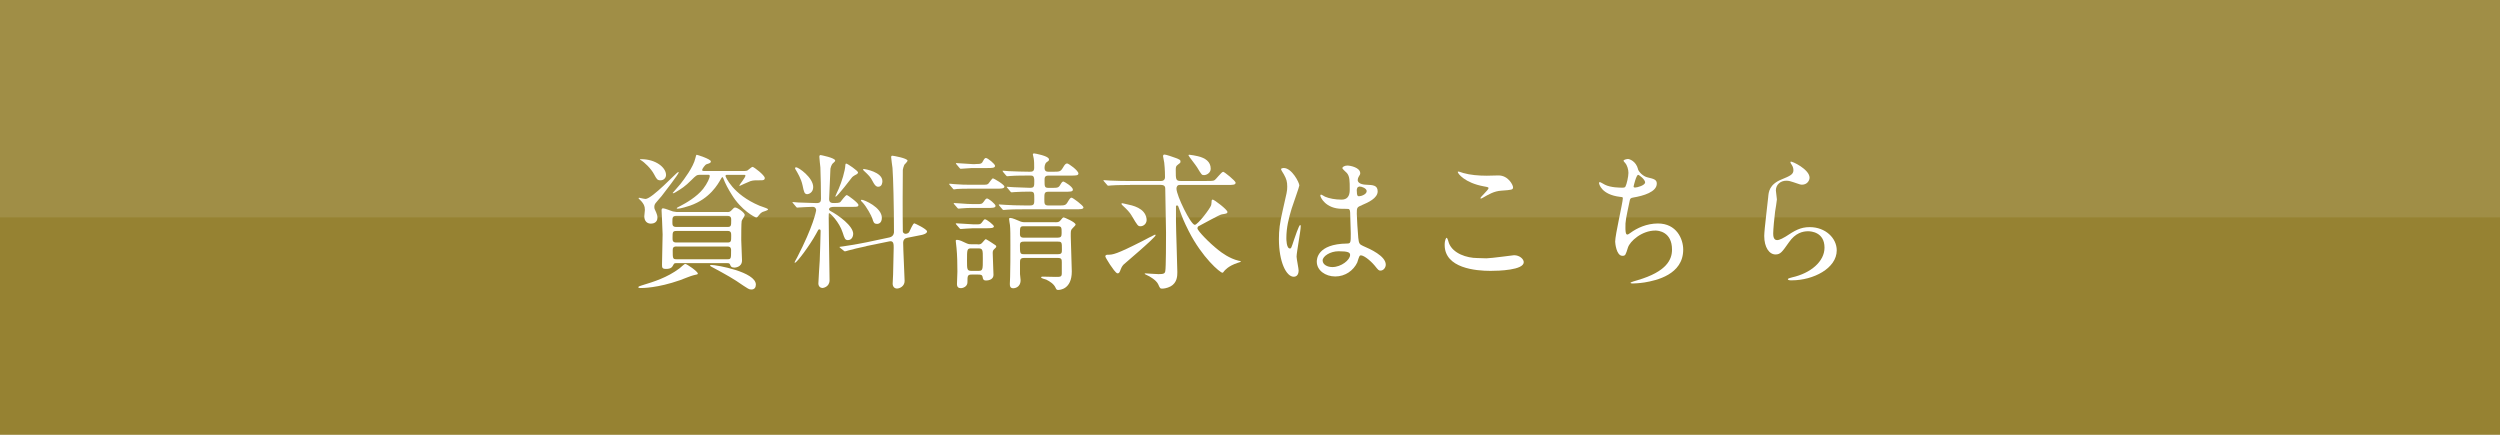 <?xml version="1.0" encoding="UTF-8"?>
<svg id="_レイヤー_2" data-name="レイヤー 2" xmlns="http://www.w3.org/2000/svg" viewBox="0 0 460 80">
  <defs>
    <style>
      .cls-1 {
        fill: #968232;
      }

      .cls-2 {
        fill: #fff;
      }

      .cls-3 {
        fill: #a08e46;
      }
    </style>
  </defs>
  <g id="Text">
    <g>
      <g>
        <rect class="cls-1" width="460" height="80"/>
        <rect class="cls-3" width="460" height="40"/>
      </g>
      <g>
        <path class="cls-2" d="M128.4,50.33c0,.16-.08.16-.84.33-.3.05-2.07.76-2.45.9-4.11,1.44-6.88,1.44-7.23,1.44-.14,0-.43,0-.43-.14s.22-.22.65-.35c2.23-.68,4.62-1.41,6.93-3.13.19-.14.87-.82,1.06-.82.3,0,2.31,1.41,2.31,1.77ZM120.4,38.12c0,.25.03.33.35,1,.11.25.22.6.22.92,0,.92-.76,1.11-1.2,1.11-.73,0-1.22-.49-1.22-1.36,0-.19.11-1.01.11-1.17,0-.76-.25-1.12-.68-1.63-.08-.08-.49-.46-.49-.49,0-.08.05-.11.16-.11.3.08,1.01.22,1.11.22,1.22,0,5.79-4.95,6.01-4.95.05,0,.11,0,.11.08,0,.27-2.58,3.62-3.15,4.35-.16.22-.98,1.09-1.12,1.31-.22.3-.22.6-.22.71ZM118.01,29.29c2.61,0,4.54,1.5,4.54,2.91,0,.49-.38.98-1.03.98-.57,0-.71-.24-1.17-1.11-.54-1.03-1.77-2.23-2.45-2.61-.08-.03-.16-.08-.16-.14.03-.03.14-.03.27-.03ZM133.83,39.02c.16,0,.44,0,.68-.24.46-.49.57-.6.76-.6.43,0,1.77.95,1.77,1.38,0,.19-.52.9-.57,1.09-.08.33-.08,2.88-.08,3.54,0,.54.14,3.13.14,3.72,0,1.33-1.39,1.33-1.41,1.33-.57,0-.65-.24-.76-.49-.11-.33-.27-.33-.6-.33h-9.27c-.27,0-.43,0-.54.22-.27.52-.46.84-1.41.84-.73,0-.73-.27-.73-.82,0-.79.11-4.65.11-5.52,0-.71-.19-4.29-.19-4.43,0-.33.11-.38.3-.38.27,0,1.5.49,1.77.57.11,0,.52.11.73.11h9.33ZM124.43,39.72c-.71,0-.71.35-.71,1.14,0,.52,0,.9.73.9h9.41c.68,0,.68-.25.68-1.28,0-.33,0-.76-.68-.76h-9.43ZM124.46,42.5c-.71,0-.71.22-.71,1.33,0,.38,0,.79.68.79h9.43c.68,0,.68-.27.68-1.23,0-.49,0-.9-.65-.9h-9.43ZM137.02,31.46c.19,0,.35-.03.49-.08.16-.08.79-.68.95-.68.25,0,2.26,1.55,2.26,2.06,0,.38-.35.41-.6.41-1.33,0-1.47,0-2.04.16-.33.11-1.96.87-1.96.87-.03,0-.08,0-.08-.08,0-.11,1.12-1.47,1.12-1.79,0-.16-.14-.16-.25-.16h-3.04c-.22,0-.38,0-.38.22,0,.08,1.28,3.37,6.28,5.47.19.08,1.03.35,1.22.44.19.08.33.16.33.24,0,.19-.87.38-1.01.46-.38.22-.43.3-.92.9-.05.05-.14.11-.25.11-.22,0-2.75-1.31-4.51-4.21-.6-.95-1.17-1.99-1.58-3.07-.03-.08-.08-.14-.14-.14s-.25.3-.27.35c-.52.92-2.01,3.62-5.65,4.89-.38.14-1.79.57-2.28.57-.05,0-.19,0-.19-.11,0-.05.41-.27.65-.38,1.03-.54,3.02-1.66,4.21-3.16.79-1.01,1.22-2.07,1.22-2.34,0-.25-.16-.25-.33-.25h-1.5c-.57,0-.76.19-1.52.95-1.25,1.25-1.82,1.58-2.94,2.26-.27.16-.35.19-.43.19-.03,0-.11,0-.11-.05,0-.03,1.28-1.44,1.41-1.63.65-.82,2.42-3.15,2.77-4.78.08-.3.14-.62.24-.62s2.61.79,2.61,1.22c0,.27-.19.33-.79.52-.27.08-.82.87-.82,1.06s.24.19.41.19h7.4ZM124.46,45.35c-.65,0-.68.35-.68.74,0,1.44,0,1.61.68,1.61h9.41c.65,0,.65-.16.65-1.66,0-.22,0-.68-.65-.68h-9.41ZM130.87,48.75c1.01,0,8.21,1.28,8.21,3.62,0,.52-.27.9-.82.9-.43,0-.52-.05-2.8-1.6-1.31-.87-4.38-2.5-4.59-2.61-.16-.08-.25-.16-.22-.19,0-.08.08-.11.22-.11Z"/>
        <path class="cls-2" d="M153.35,38.07c-.16,0-.81.03-.81.46,0,.11.11.22.22.27,1.55.82,4.23,2.77,4.23,4.24,0,.38-.22,1.14-.98,1.14-.52,0-.62-.33-.95-1.36-.65-2.04-2.33-3.59-2.44-3.59-.14,0-.14.08-.14.6,0,.65.05,3.83.05,4.54.03,1.03.11,6.04.11,7.18,0,1.25-1.17,1.44-1.3,1.44-.33,0-.76-.24-.76-.84s.22-3.53.25-4.19c.03-.35.16-5.22.16-5.46,0-.16-.05-.3-.25-.3-.14,0-.19.08-.6.87-1.12,2.04-3.51,5.27-3.86,5.27-.05,0-.08-.03-.08-.08s.38-.73.46-.87c2.99-5.76,3.51-8.54,3.51-8.73,0-.24-.16-.6-.63-.6-.49,0-1.98.08-2.45.11-.05,0-.33.03-.38.03-.11,0-.16-.05-.24-.16l-.52-.62q-.14-.14-.14-.19c0-.05.05-.05.11-.05.14,0,.82.08.98.08.52.03,2.99.11,3.34.11.65,0,.82-.24.82-.79,0-1.55-.05-4.32-.11-5.76-.03-.3-.19-1.69-.19-1.99,0-.14.05-.3.22-.3.05,0,2.69.52,2.69,1.01,0,.14-.05.16-.27.38-.22.16-.44.41-.6,1.11,0,.05-.24,5.33-.24,5.6,0,.73.52.73.95.73.3,0,.9,0,1.12-.19.16-.16.92-1.28,1.2-1.28.14,0,2.12,1.44,2.12,1.82,0,.35-.3.35-1.03.35h-3.56ZM148.54,35.73c-.54,0-.62-.44-.87-1.63-.27-1.25-.9-2.26-1.3-2.94-.03-.05-.08-.14-.08-.22,0-.11.11-.16.19-.16.46,0,3.15,1.9,3.15,3.64,0,1.01-.82,1.31-1.09,1.31ZM153.76,36.19s-.05,0-.05-.08.52-1.17.62-1.39c.52-1.2,1.17-3.24,1.22-4.38,0-.08.03-.24.16-.24.22,0,2.17,1.33,2.17,1.63,0,.16-.16.27-.24.33-.16.08-.6.3-.84.54-.08.08-2.72,3.59-3.04,3.59ZM159.42,45.3c-1.17.25-2.61.57-3.34.79-.11.03-.49.16-.6.16-.08,0-.14-.03-.22-.11l-.65-.52q-.14-.11-.14-.16c0-.05.05-.05.73-.14.19-.03,2.26-.33,4.21-.73l4.24-.9c.84-.19.84-.92.84-.98,0-5-.14-10.03-.27-11.8-.03-.3-.25-1.71-.25-2.01,0-.14.08-.25.22-.25.16,0,2.8.46,2.8.92,0,.16-.52.65-.6.76-.14.3-.24.73-.27.92,0,.11-.03,4.35-.03,5.11,0,1.22,0,5.27.03,6.2,0,.25.24.46.52.46.11,0,.52-.08.65-.33.16-.27.68-1.6.95-1.6.08,0,2.34,1.06,2.34,1.5,0,.41-.82.6-.95.63l-2.72.54c-.46.08-.73.41-.73.87,0,1.14.27,6.5.27,7.07,0,.95-.88,1.39-1.4,1.39-.47,0-.8-.35-.8-.9,0-.25.08-1.41.08-1.66.03-1.12.11-4.19.11-4.95,0-.65,0-1.33-.79-1.17l-4.24.87ZM161.36,41.19c-.57,0-.65-.33-.84-.95-.14-.49-1.11-2.28-1.84-3.02-.14-.14-.27-.25-.27-.35,0-.08.11-.11.16-.11.43,0,3.69,1.39,3.69,3.32,0,1.09-.76,1.12-.9,1.12ZM161.6,34.37c-.51,0-.81-.6-1.03-1.01-.43-.84-.71-1.09-1.6-1.93-.14-.14-.16-.16-.16-.25s.05-.08.19-.08c.08,0,3.36.52,3.36,2.23,0,.11,0,1.03-.76,1.03Z"/>
        <path class="cls-2" d="M180.71,33.99c.84,0,.92,0,1.17-.22.14-.14.65-.95.81-.95.19,0,2.12,1.14,2.12,1.52s-.71.38-1.5.38h-5.22c-.68,0-1.14,0-1.98.05-.11.03-.49.08-.57.08-.11,0-.16-.08-.25-.19l-.54-.62c-.08-.11-.11-.14-.11-.16,0-.05.03-.08.11-.08.11,0,.71.08.82.08,1.66.11,1.85.11,2.66.11h2.48ZM179.76,37.55c.79,0,.92,0,1.2-.38.27-.41.46-.65.65-.65.3,0,1.57,1.03,1.57,1.36,0,.38-.6.38-1.47.38h-2.8c-.68,0-1.12,0-1.98.08-.08,0-.49.05-.57.05s-.14-.05-.25-.19l-.52-.6c-.11-.14-.11-.16-.11-.19,0-.05.03-.05.08-.05.14,0,.71.05.84.05,1.63.11,1.82.14,2.64.14h.71ZM179.65,41.28c.54,0,.76,0,.98-.3.41-.57.46-.63.62-.63.3,0,1.63,1.06,1.63,1.3,0,.32-.54.35-1.49.35h-2.39c-.54,0-2.15.14-2.25.14-.08,0-.16-.08-.24-.19l-.54-.62c-.08-.11-.11-.14-.11-.16,0-.05.03-.08.11-.08.49,0,2.72.19,3.18.19h.52ZM179.89,44.97c.19,0,.54.03.79-.25.54-.57.57-.71.73-.71.08,0,1.6.98,1.76,1.11.11.08.14.14.14.24,0,.13-.11.24-.35.46-.27.24-.3.41-.3.76,0,.57.14,3.54.14,4,0,.73-.68,1.03-1.36,1.03-.52,0-.57-.24-.65-.68-.08-.41-.44-.41-.82-.41h-1.2c-.76,0-.76.27-.76,1.41,0,.79-.79,1.09-1.22,1.09s-.71-.19-.71-.76c0-.22.08-1.93.08-2.28,0-1.25-.03-3.1-.16-4.33-.05-.51-.14-1.17-.14-1.3,0-.11,0-.22.24-.22.43,0,1.14.35,1.52.54.52.25.71.27,1.06.27h1.2ZM179.48,30.18c1.03,0,1.17-.05,1.44-.62.03-.05.22-.49.49-.49.33,0,1.68,1.11,1.68,1.44,0,.41-.57.41-1.47.41h-2.77c-.33,0-1.85.14-2.09.14-.08,0-.13-.08-.24-.19l-.52-.62c-.11-.11-.11-.14-.11-.16,0-.05.03-.08.08-.08.49,0,2.58.19,3.02.19h.49ZM179.97,49.84c.87,0,.87-.16.87-2.26,0-1.61,0-1.88-.87-1.88h-1.2c-.84,0-.84.16-.84,2.26,0,1.61,0,1.88.84,1.88h1.2ZM189.6,37.8c.71,0,.71-.38.71-1.12,0-1.25,0-1.42-.82-1.42s-2.01.03-2.77.08c-.08,0-.49.05-.57.05-.11,0-.16-.05-.25-.16l-.51-.62q-.14-.14-.14-.19c0-.05.05-.05.11-.05.16,0,1.03.08,1.22.08.44.03,2.61.11,2.94.11.79,0,.79-.27.79-1.28s-.33-.98-.84-.98c-.79,0-2.61,0-3.56.08-.08,0-.46.05-.57.05-.08,0-.14-.05-.24-.16l-.52-.62q-.11-.14-.11-.19c0-.05.05-.05.08-.05.16,0,.84.05,1.01.08,1.06.05,2.83.11,3.89.11.46,0,.84-.03.84-.71,0-.57,0-1.25-.08-1.71-.05-.38-.16-.65-.16-.73,0-.16.08-.22.22-.22.16,0,2.75.46,2.75,1.11,0,.19-.05.25-.41.49-.41.27-.41.95-.41,1.06,0,.62.35.71.73.71h.79c1.22,0,1.41,0,1.85-.73.38-.68.57-.79.79-.79.27,0,2.07,1.3,2.07,1.85,0,.38-.52.38-1.47.38h-4.05c-.71,0-.71.41-.71.9,0,1.14,0,1.36.76,1.36h.43c1.25,0,1.39,0,1.74-.63.24-.41.38-.54.54-.54.11,0,1.74.93,1.74,1.5,0,.38-.49.38-1.44.38h-3.02c-.79,0-.79.27-.79,1.36,0,.84,0,1.17.76,1.17h1.77c1.25,0,1.41,0,1.82-.73.3-.49.46-.71.65-.71.24,0,2.2,1.47,2.2,1.79,0,.35-.6.35-1.47.35h-9.22c-.65,0-2.5,0-3.43.08-.11,0-.49.05-.6.05-.08,0-.14-.05-.22-.16l-.54-.62q-.11-.14-.11-.19c0-.05.05-.05.08-.05.19,0,1.01.08,1.2.08.79.05,2.2.11,3.75.11h.79ZM194.17,40.9c.57,0,.76-.08,1.03-.44.25-.35.38-.46.54-.46.08,0,2.17.87,2.17,1.33,0,.11-.22.33-.54.65-.38.38-.35.49-.35,1.55,0,.92.19,5.41.19,6.42,0,3.31-2.23,3.4-2.5,3.4-.25,0-.33-.05-.49-.41-.3-.68-1.01-1.14-1.71-1.49-.14-.05-.95-.24-.95-.41,0-.14.25-.14.33-.14.33,0,1.96.05,2.34.05.9,0,1.14,0,1.14-.68v-1.99c0-.54-.03-.82-.73-.82h-6.2c-.76,0-.76.38-.76.9v2.07c0,.14.11.92.11,1.11,0,1.44-1.22,1.5-1.33,1.5-.62,0-.65-.43-.65-.82,0-.19.05-1.06.05-1.28.05-.92.05-4.54.05-5.79,0-1.74,0-3.05-.08-3.75-.03-.16-.16-.95-.16-1.11,0-.11.05-.19.25-.19.35,0,1.19.38,1.57.54.49.25.87.25,1.17.25h5.52ZM194.63,43.72c.6,0,.71-.22.71-.84,0-1.01,0-1.25-.73-1.25h-6.23c-.71,0-.71.16-.71,1.47,0,.63.46.63.71.63h6.26ZM194.66,46.77c.73,0,.73-.3.73-.87,0-1.28,0-1.44-.73-1.44h-6.26c-.3,0-.73,0-.73.57,0,1.55,0,1.74.73,1.74h6.26Z"/>
        <path class="cls-2" d="M207.92,34.04c-.62,0-2.47,0-3.43.08-.11,0-.49.05-.57.05-.11,0-.16-.05-.25-.19l-.54-.62c-.08-.11-.11-.14-.11-.16,0-.05.03-.05.11-.05.19,0,1.03.08,1.2.08,1.25.05,2.45.08,3.72.08h5.55c.46,0,.76-.25.76-.71,0-.22,0-1.44-.14-2.66-.03-.19-.22-1.12-.22-1.2,0-.25.14-.3.27-.3.3,0,1.6.46,2.04.62.82.33.9.35.9.71,0,.19-.14.27-.49.54-.38.27-.38.46-.38,1.06,0,1.6,0,1.93.9,1.93h4.73c.79,0,1.22,0,1.44-.11.33-.14,1.33-1.58,1.66-1.58.19,0,2.28,1.66,2.28,2.01,0,.41-.52.41-1.47.41h-8.84c-.41,0-.57.35-.57.68,0,1.28,2.64,6.66,3.37,6.66.54,0,2.85-3.02,3.02-3.64.05-.19.08-.68.08-.82.03-.11.11-.19.19-.19.27,0,2.72,1.85,2.72,2.28,0,.3-.33.33-1.03.44-.44.05-3.48,1.79-4.16,2.12-.14.05-.33.16-.33.46,0,.41,2.09,2.61,3.89,4.02.54.43,1.98,1.52,3.67,1.93.08,0,.43.08.43.14,0,.08-.05.08-.62.27-1.74.57-2.34,1.39-2.45,1.5-.14.22-.22.3-.33.3-.41,0-3.72-2.77-6.2-7.67-.95-1.9-1.11-2.31-1.93-4.57-.05-.11-.14-.14-.22-.14-.11,0-.19.08-.19.19v2.69c0,1.47.25,8.37.25,9.38,0,.65,0,1.96-1.25,2.64-.65.35-1.33.41-1.55.41-.35,0-.41-.08-.73-.82-.35-.73-1.52-1.44-2.12-1.69-.05-.03-.35-.16-.35-.19,0-.05,0-.11.11-.11.14,0,2.04.14,2.42.14.95,0,1.17-.11,1.25-.54.14-.57.14-5.93.14-7.07,0-1.28-.14-6.85-.14-7.99,0-.35,0-.82-.82-.82h-5.68ZM206.21,49.57c-.19.49-.27.73-.57.73-.33,0-1.01-1.06-1.39-1.6-.16-.27-.87-1.36-.87-1.5,0-.3.22-.33.49-.33.87,0,1.5-.05,6.42-2.56.35-.19,2.17-1.14,2.23-1.14s.11.03.11.11c0,.41-5.76,5.27-5.9,5.41-.3.33-.43.63-.52.87ZM209.88,41.63c-.49,0-.54-.05-1.66-1.96-.35-.6-.87-1.14-1.58-1.79-.11-.08-.3-.3-.3-.35,0-.08.05-.14.14-.14.11,0,.62.14.73.16,1.22.25,3.43.71,3.75,2.64.16.92-.54,1.44-1.09,1.44ZM221.54,32.22c-.41,0-.43-.03-1.28-1.44-.22-.38-1.58-2.07-1.58-2.2,0-.08.08-.11.14-.11.25,0,1.25.19,1.58.27,1.39.33,2.37,1.01,2.37,2.31,0,.76-.76,1.17-1.22,1.17Z"/>
        <path class="cls-2" d="M238.94,49.81c0,.6-.27,1.11-.9,1.11-1.36,0-2.72-2.72-2.72-6.93,0-1.6.14-2.91.71-5.33.76-3.34.82-3.48.82-4.32,0-.92-.14-1.39-.62-2.26-.08-.16-.52-.79-.52-.95s.33-.22.49-.22c1.52,0,2.88,2.72,2.88,3.21,0,.22-1.2,3.56-1.41,4.24-.54,1.79-.98,3.48-.98,5.46,0,.16,0,1.9.65,1.9.24,0,.27-.11.76-1.6.11-.35.92-2.72,1.12-2.72.11,0,.11.19.11.25,0,.87-.76,4.79-.76,5.57,0,.41.38,2.2.38,2.58ZM249.74,48.29c-.71,1.5-2.23,2.58-4.05,2.58s-3.4-1.12-3.4-2.72c0-.38,0-3.26,5.57-3.34.68,0,.68-.19.68-1.88,0-.16-.08-3.04-.11-3.81,0-.16-.03-.49-.22-.65-.05-.05-1.12-.05-1.25-.05-3.07,0-4.02-2.15-4.02-2.42,0-.08.03-.19.14-.19s.62.33.73.38c.76.33,1.88.54,3.04.54q1.5,0,1.5-1.79c0-1.71,0-2.47-.52-3.1-.11-.14-.84-.73-.84-.92,0-.16.35-.46.92-.46s2.37.38,2.37,1.41c0,.19-.03.25-.3.68-.08.14-.16.35-.16.57,0,.82,1.41.87,1.58.87,1.2.05,2.09.08,2.09,1.22,0,1.28-1.82,2.07-2.83,2.5s-1.01.46-1.01,1.63c0,.6.19,3.67.27,4.41.11,1.01.19,1.2.87,1.5,1.33.57,4.19,1.85,4.19,3.45,0,.49-.38,1.09-.98,1.09-.33,0-.41-.11-1.06-.92-.79-.95-2.2-2.09-2.69-1.85-.19.08-.44,1.09-.52,1.28ZM243.37,47.94c0,.73.84,1.2,1.79,1.2,1.6,0,3.26-1.3,3.26-2.23,0-.46-.38-.68-2.12-.68-1.55,0-2.94.92-2.94,1.71ZM249.65,35.08c0,1.03.22,1.03.41,1.03.38,0,1.41-.33,1.41-.95,0-.49-.9-.84-1.28-.84-.08,0-.22.03-.33.11-.11.08-.22.3-.22.65Z"/>
        <path class="cls-2" d="M273.5,47.53c.82,0,4.95-.57,5.08-.57,1.06,0,1.79.73,1.79,1.28,0,1.47-4.62,1.6-6.12,1.6-2.69,0-8.43-.49-8.43-4.76,0-1.03.3-1.33.35-1.33.19,0,.38.87.44,1.01.76,1.9,3.29,2.72,5.22,2.72.19,0,1.39.05,1.66.05ZM273.58,32.33c.33,0,1.85-.05,2.15-.05,1.79,0,2.67,1.77,2.67,2.17,0,.49-.25.49-2.12.63-1.39.08-2.39.71-3.43,1.3-.27.16-.27.14-.38.14-.03,0-.08,0-.08-.05,0-.24,1.5-1.52,1.5-1.85,0-.16-.08-.19-.87-.33-3.53-.65-4.79-2.37-4.79-2.64,0-.08.08-.08.14-.08.16,0,.76.25.9.27,1.22.35,2.77.49,4.32.49Z"/>
        <path class="cls-2" d="M301.39,31.14c.14.46.9,1.3,1.77,1.5,1.14.27,1.69.41,1.69,1.14,0,1.55-2.5,2.26-4.3,2.56-.54.08-.6.22-.68.57-.71,3.37-.82,3.83-.79,5,0,.35,0,1.25.33,1.25.16,0,.38-.16.57-.3,1.25-.92,3.04-1.74,5.08-1.74,3.43,0,4.65,2.85,4.65,4.81,0,4.59-4.95,5.68-7.12,6.04-1.03.16-1.99.19-2.17.19-.08,0-.41,0-.41-.14,0-.08,1.06-.41,1.28-.46,5.41-1.58,6.36-3.83,6.36-5.63,0-3.32-2.56-3.51-3.04-3.51-2.58,0-4.7,2.01-5.06,3.1-.44,1.39-.46,1.55-1.03,1.55-1.12,0-1.33-2.37-1.33-2.61,0-1.28,1.41-7.2,1.41-7.97,0-.22-.05-.22-.52-.27-3.45-.41-3.86-2.39-3.86-2.53,0-.08.05-.19.14-.19.14,0,.79.43.95.49,1.06.54,2.77.54,3.24.54.33,0,.43-.05.54-.22.22-.41.54-1.82.54-2.5,0-.6-.22-1.39-.6-1.82-.22-.24-.3-.33-.3-.41,0-.22.68-.33.82-.33.24,0,1.47.38,1.85,1.88ZM300.58,34.32c0,.16.16.19.27.19.41,0,1.85-.41,1.85-.95s-1.11-1.39-1.28-1.39c-.35,0-.84,2.09-.84,2.15Z"/>
        <path class="cls-2" d="M332.96,32.68c0,.54-.44,1.3-1.39,1.3-.25,0-.38-.03-1.6-.46-.43-.16-.87-.27-1.28-.27-1.12,0-1.93.76-1.93,1.79,0,.24.19,1.41.19,1.66s-.27,1.85-.33,2.23c-.14,1.01-.35,3.32-.35,4,0,.41.03,1.25.71,1.25.52,0,1.3-.49,1.58-.65,1.66-1.09,2.69-1.74,4.43-1.74,2.91,0,4.97,2.04,4.97,4.27,0,3.32-4.32,5.52-8.26,5.52-.35,0-.73,0-.73-.22,0-.14.6-.27.79-.33,3.4-.76,5.95-2.91,5.95-5.46,0-2.85-2.47-3.02-3.02-3.02-.95,0-2.34.3-3.53,2.04-1.25,1.77-1.55,2.23-2.47,2.23-1.14,0-2.07-1.3-2.07-3.4,0-1.14.65-6.14.73-7.15.08-.95.19-2.34,2.47-3.26,1.52-.63,2.17-.9,2.17-1.69,0-.52-.19-.82-.46-1.22-.05-.11-.14-.27-.05-.35.19-.16,3.48,1.41,3.48,2.94Z"/>
      </g>
    </g>
  </g>
</svg>